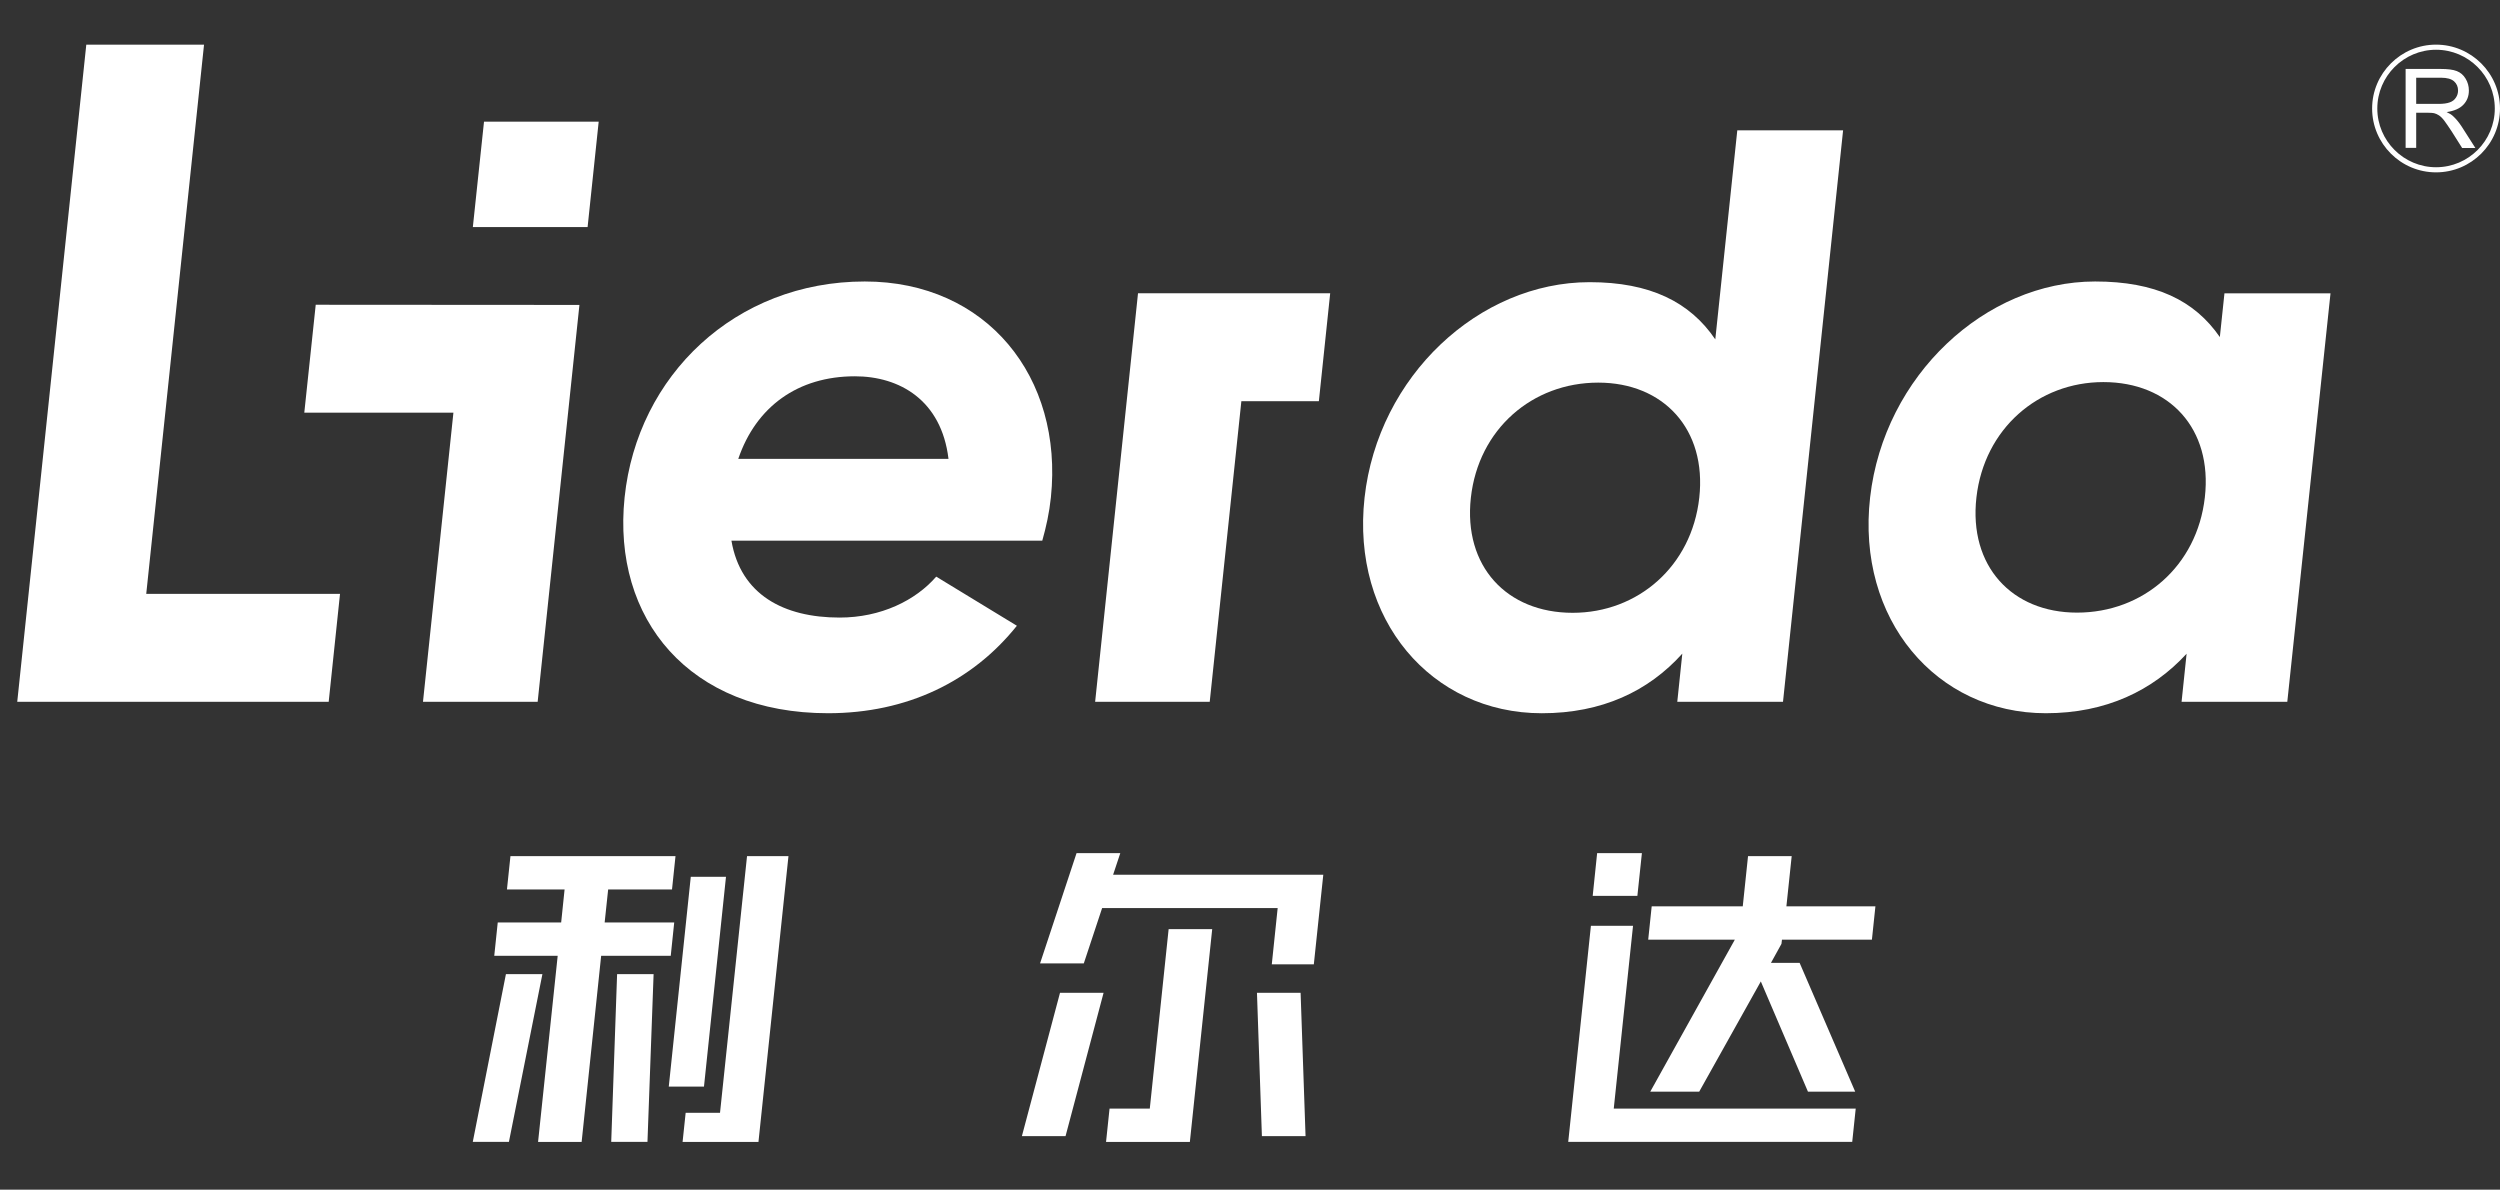<svg width="145" height="69" viewBox="0 0 145 69" fill="none" xmlns="http://www.w3.org/2000/svg">
<rect x="0" y="0" width="145" height="69" fill="#333333" stroke="none"/>
<path d="M95.714 63.318L100.62 54.501H95.596L95.798 52.568H101.08L101.386 49.655H103.918L103.611 52.568H108.774L108.571 54.501H103.354L103.325 54.744L102.716 55.846H104.378L107.602 63.318H104.862L102.128 56.924L98.553 63.318H95.714Z" fill="white"/>
<path d="M107.429 66.23L107.632 64.297H93.598L94.716 53.695H92.273L90.957 66.23H107.429Z" fill="white"/>
<path d="M94.968 51.959L95.23 49.482H92.634L92.377 51.959H94.968Z" fill="white"/>
<path d="M35.792 56.498L35.451 66.23H37.553L37.909 56.498H35.792Z" fill="white"/>
<path d="M39.105 53.502H35.07L35.273 51.589H38.977L39.179 49.655H29.606L29.403 51.589H32.746L32.548 53.502H28.869L28.667 55.436H32.346L31.208 66.231H33.735L34.867 55.436H38.903L39.105 53.502Z" fill="white"/>
<path d="M29.344 56.498L27.421 66.23H29.517L31.46 56.498H29.344Z" fill="white"/>
<path d="M40.831 63.021L42.107 50.856H40.065L38.789 63.021H40.831Z" fill="white"/>
<path d="M45.731 49.655H43.328L41.761 64.544H39.768L39.59 66.231H43.991L45.731 49.655Z" fill="white"/>
<path d="M61.481 57.581L59.27 65.894H61.802L64.008 57.581H61.481Z" fill="white"/>
<path d="M64.561 50.733L64.977 49.482H62.44L60.324 55.876H62.861L63.924 52.666H74.105L73.764 55.93H76.202L76.751 50.733H64.561Z" fill="white"/>
<path d="M72.904 57.581L73.19 65.894H75.722L75.435 57.581H72.904Z" fill="white"/>
<path d="M69.012 66.231L70.308 53.888H67.781L66.688 64.297H64.354L64.151 66.231H69.012Z" fill="white"/>
<path d="M48.698 35.819C51.092 35.819 53.104 34.825 54.301 33.445L58.979 36.294C56.398 39.518 52.615 41.367 48.026 41.367C39.99 41.367 35.491 35.913 36.227 28.847C36.964 21.78 42.646 16.326 50.157 16.326C57.233 16.326 61.679 21.874 60.952 28.847C60.858 29.747 60.68 30.553 60.452 31.359H42.423C42.957 34.489 45.45 35.819 48.698 35.819ZM55.013 26.616C54.603 23.2 52.165 21.825 49.584 21.825C46.285 21.825 43.852 23.58 42.819 26.616H55.013Z" fill="white"/>
<path d="M106.9 7.555L103.414 40.705H97.282L97.574 37.911C95.611 40.092 92.915 41.368 89.424 41.368C83.016 41.368 78.363 35.923 79.144 28.867C79.925 21.811 85.79 16.366 92.198 16.366C95.69 16.366 98.009 17.504 99.487 19.684L100.763 7.56H106.9V7.555ZM98.558 28.867C98.998 24.887 96.476 22.192 92.698 22.192C88.871 22.192 85.75 24.892 85.31 28.867C84.87 32.848 87.392 35.543 91.215 35.543C94.997 35.543 98.118 32.843 98.558 28.867Z" fill="white"/>
<path d="M135.17 17.009L132.663 40.705H126.531L126.823 37.916C124.859 40.052 122.15 41.367 118.659 41.367C112.299 41.367 107.661 35.913 108.467 28.847C109.273 21.78 115.158 16.326 121.517 16.326C125.008 16.326 127.278 17.414 128.751 19.55L129.018 17.014H135.17V17.009ZM127.881 28.847C128.336 24.861 125.824 22.161 121.996 22.161C118.219 22.161 115.088 24.866 114.633 28.847C114.179 32.832 116.691 35.532 120.468 35.532C124.301 35.532 127.431 32.832 127.881 28.847Z" fill="white"/>
<path d="M77.151 17.009L76.494 23.269H71.999L70.164 40.705H63.518L66.005 17.009H77.151Z" fill="white"/>
<path d="M34.081 13.171H27.425L28.073 7.055H34.724L34.081 13.171Z" fill="white"/>
<path d="M24.533 40.705H31.184L33.607 17.686L18.312 17.676L17.649 23.936H26.298L24.533 40.705Z" fill="white"/>
<path d="M11.834 2.589H5.005L1 40.705H19.064L19.721 34.444H8.482L11.834 2.589Z" fill="white"/>
<path fill-rule="evenodd" clip-rule="evenodd" d="M141.291 2.589C143.334 2.589 145 4.256 145 6.293C145 8.335 143.334 9.997 141.291 9.997C139.249 9.997 137.583 8.335 137.583 6.293C137.583 4.256 139.249 2.589 141.291 2.589ZM141.291 2.886C143.17 2.886 144.698 4.419 144.698 6.293C144.698 8.172 143.17 9.7 141.291 9.7C139.417 9.7 137.884 8.167 137.884 6.293C137.884 4.419 139.417 2.886 141.291 2.886ZM139.526 8.588V3.999H141.558C141.969 3.999 142.28 4.038 142.493 4.122C142.706 4.206 142.879 4.35 143.002 4.557C143.131 4.765 143.195 5.002 143.195 5.25C143.195 5.576 143.091 5.848 142.879 6.071C142.671 6.293 142.345 6.436 141.905 6.501C142.068 6.575 142.186 6.649 142.27 6.728C142.448 6.891 142.617 7.094 142.775 7.336L143.571 8.583H142.804L142.201 7.628C142.023 7.356 141.875 7.144 141.766 6.995C141.652 6.847 141.548 6.748 141.455 6.689C141.366 6.629 141.272 6.59 141.178 6.565C141.108 6.55 141 6.54 140.841 6.54H140.139V8.578H139.526V8.588ZM140.129 6.026H141.435C141.712 6.026 141.929 5.996 142.087 5.937C142.241 5.883 142.364 5.789 142.444 5.66C142.528 5.537 142.567 5.398 142.567 5.25C142.567 5.032 142.488 4.854 142.335 4.716C142.176 4.577 141.924 4.508 141.588 4.508H140.139V6.026H140.129Z" fill="white"/>
</svg>
